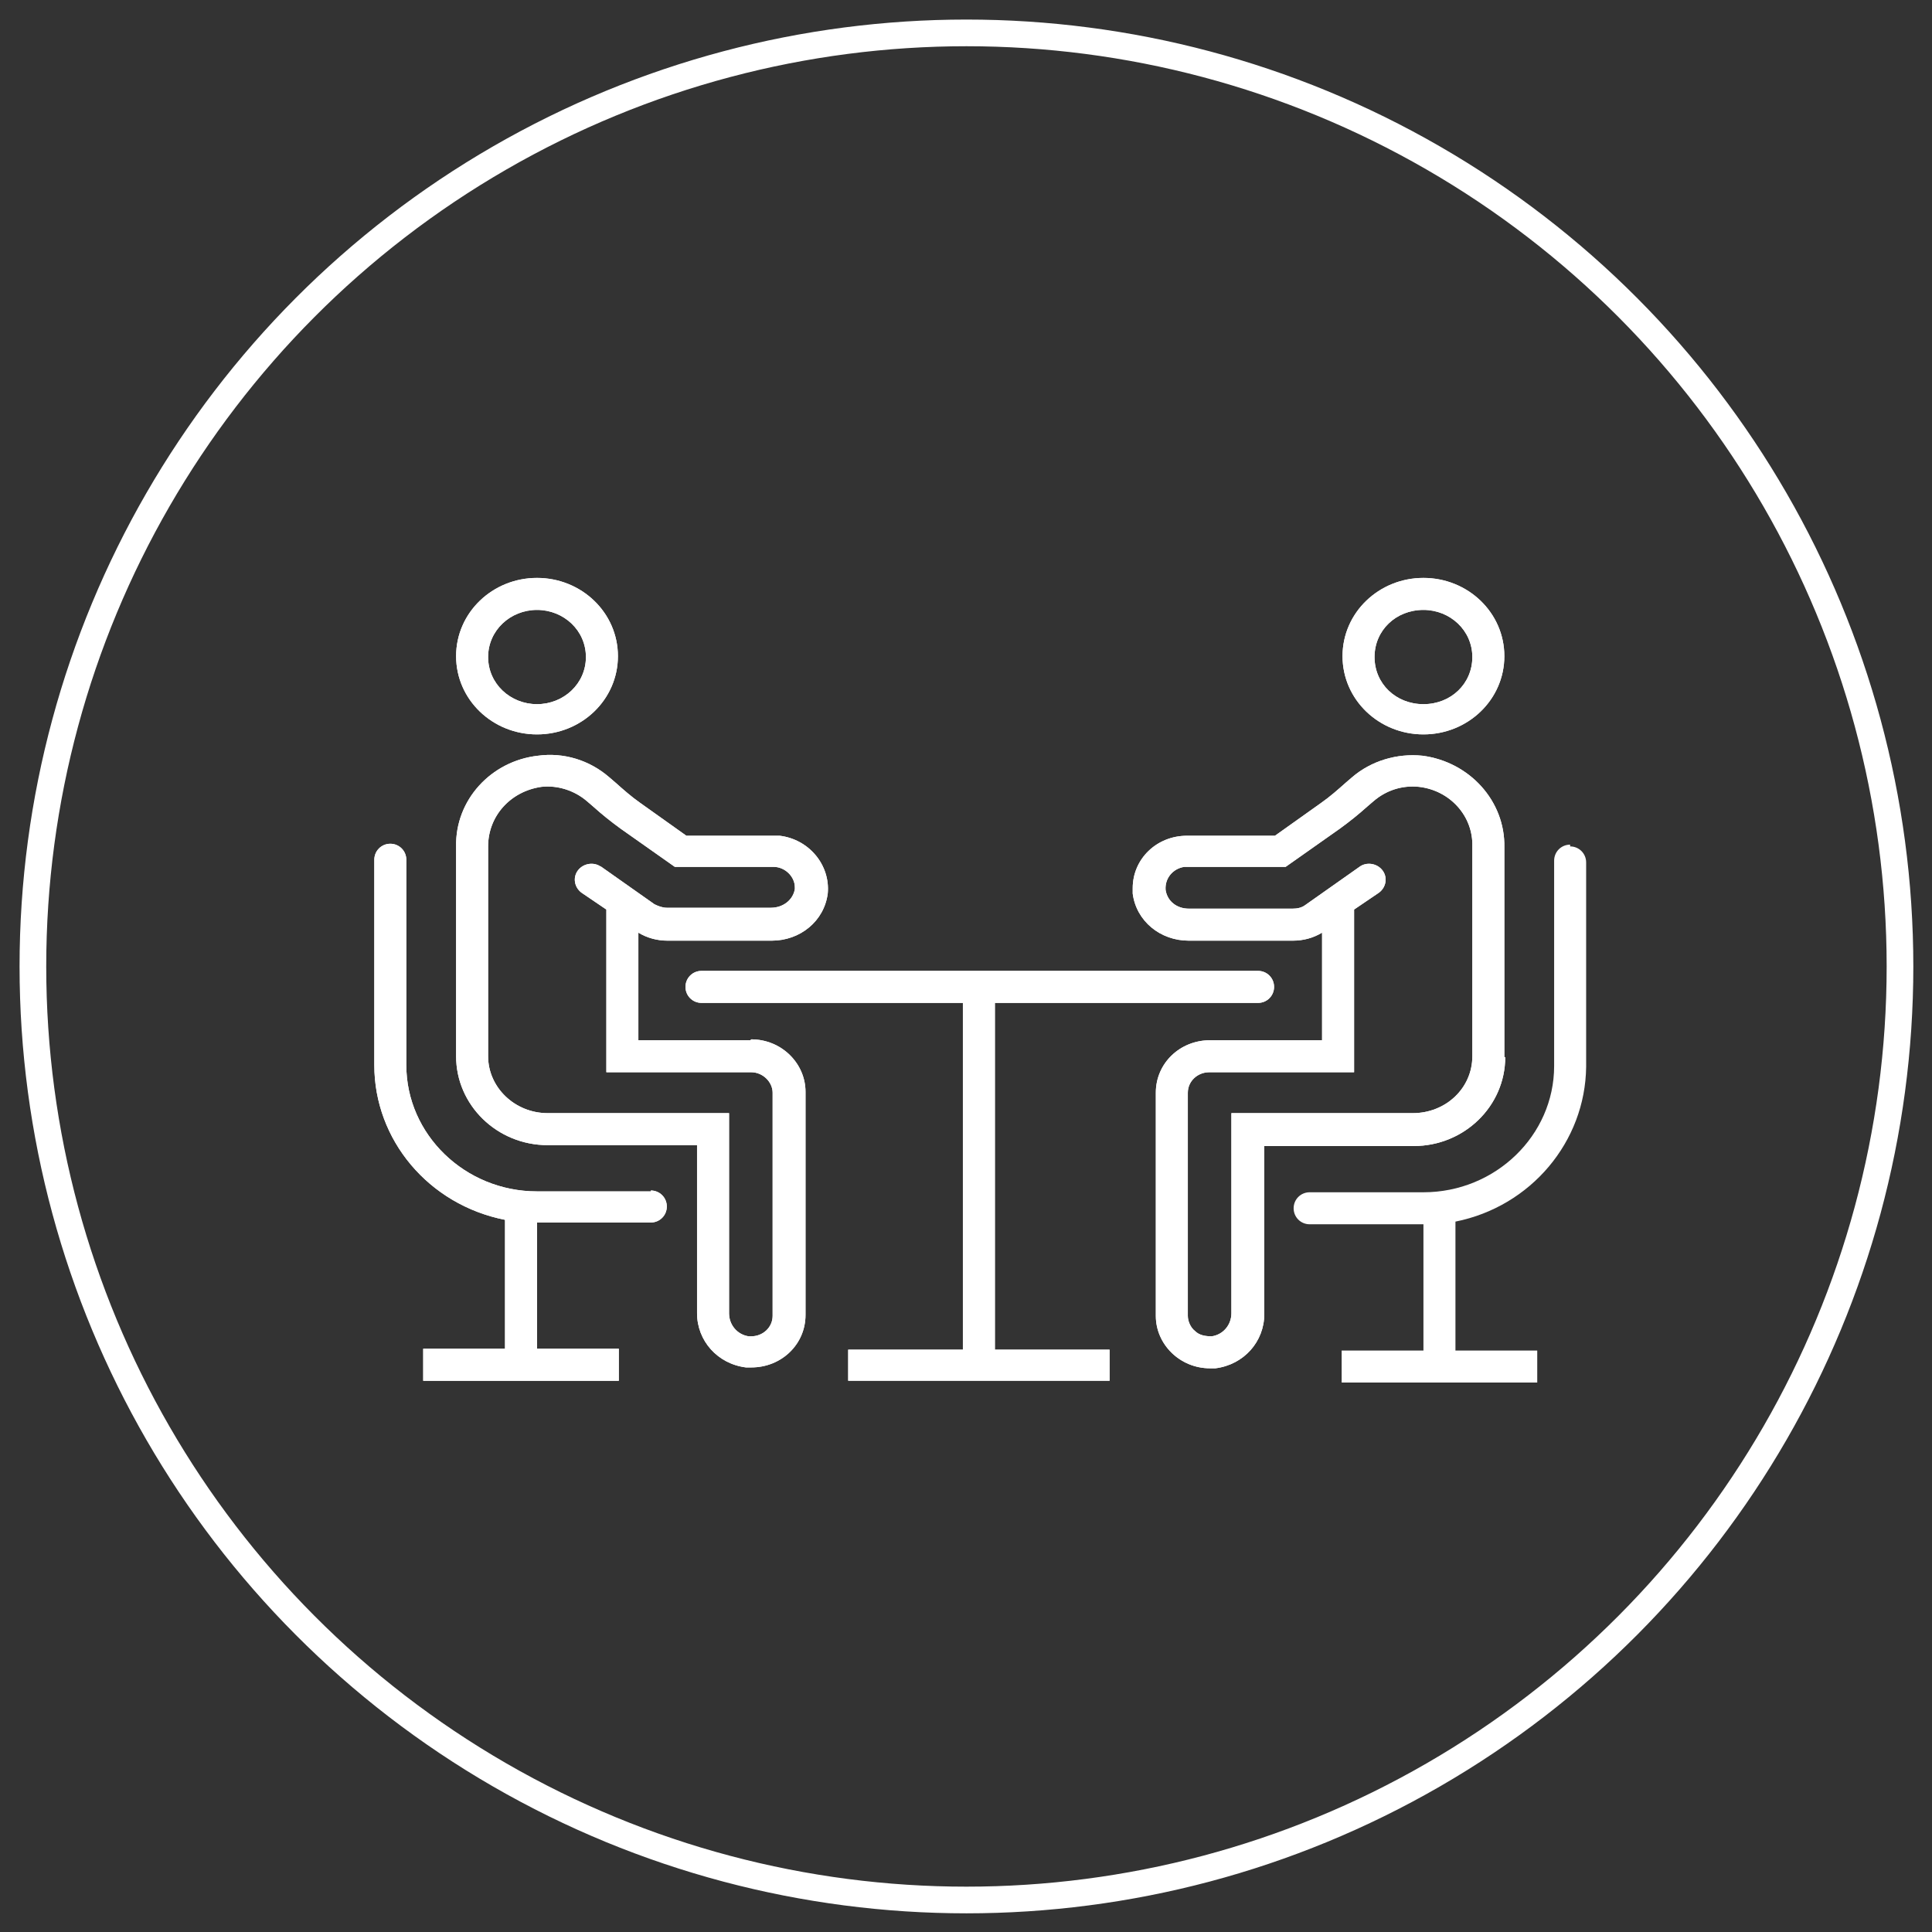 <?xml version="1.0" encoding="UTF-8"?>
<svg id="Ebene_1" data-name="Ebene 1" xmlns="http://www.w3.org/2000/svg" version="1.1" viewBox="0 0 217.3 217.3">
  <rect x="0" y="0" width="217.3" height="217.3" fill="#333333" stroke="none"/>
  <defs>
    <style>
      .cls-1 {
        fill: none;
        stroke: #fff;
        stroke-miterlimit: 10;
        stroke-width: 3px;
      }

      .cls-2 {
        fill: #fff;
        stroke-width: 0px;
      }
    </style>
  </defs>
  <g id="Kreis">
    <circle class="cls-1" cx="108.7" cy="108.7" r="105"/>
  </g>
  <g id="Bewerbungsprozess">
    <g id="Schritt_5" data-name="Schritt 5">
      <path class="cls-2" d="M67.6,97.5c-.8-.6-2-.4-2.6.4s-.4,1.9.4,2.5l2.8,1.9v18.3h16.3c1.3,0,2.4,1.1,2.4,2.3v25.1c0,1.3-1.1,2.3-2.4,2.3s-.2,0-.3,0c-1.3-.2-2.2-1.3-2.2-2.6v-22.5h-20.4c-3.7,0-6.7-2.9-6.7-6.4v-23.6c0-3.4,2.5-6.2,6-6.7,1.8-.2,3.7.4,5.1,1.6l.7.6c1,.9,2,1.7,3.1,2.5l6.1,4.3h11.1c1.3,0,2.4,1.1,2.4,2.3s0,.2,0,.2c-.2,1.2-1.3,2.1-2.7,2.1h-11.7c-.5,0-1-.2-1.4-.4l-6.1-4.3h0ZM84.4,117h-12.6v-12.1c1,.6,2.1.9,3.3.9h11.7c3.2,0,5.9-2.2,6.3-5.3.3-3.2-2.1-6.1-5.4-6.5-.2,0-.4,0-.6,0h-9.9l-5.2-3.7c-1-.7-1.9-1.5-2.8-2.3l-.7-.6c-2.2-1.9-5.1-2.8-8-2.4-5.3.6-9.3,5-9.2,10.2v23.6c0,5.5,4.6,10,10.3,10h16.8v18.9c0,3.1,2.3,5.7,5.5,6.1.2,0,.4,0,.6,0,3.4,0,6.1-2.6,6.1-5.9v-25.1c0-3.2-2.7-5.9-6.1-5.9"/>
      <path class="cls-2" d="M67.6,97.5c-.8-.6-2-.4-2.6.4s-.4,1.9.4,2.5l2.8,1.9v18.3h16.3c1.3,0,2.4,1.1,2.4,2.3v25.1c0,1.3-1.1,2.3-2.4,2.3s-.2,0-.3,0c-1.3-.2-2.2-1.3-2.2-2.6v-22.5h-20.4c-3.7,0-6.7-2.9-6.7-6.4v-23.6c0-3.4,2.5-6.2,6-6.7,1.8-.2,3.7.4,5.1,1.6l.7.6c1,.9,2,1.7,3.1,2.5l6.1,4.3h11.1c1.3,0,2.4,1.1,2.4,2.3s0,.2,0,.2c-.2,1.2-1.3,2.1-2.7,2.1h-11.7c-.5,0-1-.2-1.4-.4l-6.1-4.3h0ZM84.4,117h-12.6v-12.1c1,.6,2.1.9,3.3.9h11.7c3.2,0,5.9-2.2,6.3-5.3.3-3.2-2.1-6.1-5.4-6.5-.2,0-.4,0-.6,0h-9.9l-5.2-3.7c-1-.7-1.9-1.5-2.8-2.3l-.7-.6c-2.2-1.9-5.1-2.8-8-2.4-5.3.6-9.3,5-9.2,10.2v23.6c0,5.5,4.6,10,10.3,10h16.8v18.9c0,3.1,2.3,5.7,5.5,6.1.2,0,.4,0,.6,0,3.4,0,6.1-2.6,6.1-5.9v-25.1c0-3.2-2.7-5.9-6.1-5.9h0Z"/>
      <path class="cls-2" d="M60.4,68.6c3,0,5.5,2.3,5.5,5.3s-2.5,5.3-5.5,5.3-5.5-2.3-5.5-5.3,2.5-5.3,5.5-5.3M60.4,82.6c5,0,9.1-3.9,9.1-8.8s-4.1-8.8-9.1-8.8-9.1,3.9-9.1,8.8,4.1,8.8,9.1,8.8"/>
      <path class="cls-2" d="M60.4,68.6c3,0,5.5,2.3,5.5,5.3s-2.5,5.3-5.5,5.3-5.5-2.3-5.5-5.3,2.5-5.3,5.5-5.3ZM60.4,82.6c5,0,9.1-3.9,9.1-8.8s-4.1-8.8-9.1-8.8-9.1,3.9-9.1,8.8,4.1,8.8,9.1,8.8Z"/>
      <path class="cls-2" d="M73.2,134h-12.8c-8.1,0-14.7-6.4-14.7-14.2v-23.1c0-1-.8-1.8-1.8-1.8s-1.8.8-1.8,1.8v23.1c0,8.4,6.1,15.7,14.7,17.4v14.5h-9.2v3.6h22v-3.6h-9.2v-14.2h12.8c1,0,1.8-.8,1.8-1.8s-.8-1.8-1.8-1.8"/>
      <path class="cls-2" d="M73.2,134h-12.8c-8.1,0-14.7-6.4-14.7-14.2v-23.1c0-1-.8-1.8-1.8-1.8s-1.8.8-1.8,1.8v23.1c0,8.4,6.1,15.7,14.7,17.4v14.5h-9.2v3.6h22v-3.6h-9.2v-14.2h12.8c1,0,1.8-.8,1.8-1.8s-.8-1.8-1.8-1.8h0Z"/>
      <path class="cls-2" d="M112.1,112.8h29.4c1,0,1.8-.8,1.8-1.8s-.8-1.8-1.8-1.8h-62.6c-1,0-1.8.8-1.8,1.8s.8,1.8,1.8,1.8h29.4v39h-12.9v3.5h29.4v-3.5h-12.9v-39h0Z"/>
      <path class="cls-2" d="M112.1,112.8h29.4c1,0,1.8-.8,1.8-1.8s-.8-1.8-1.8-1.8h-62.6c-1,0-1.8.8-1.8,1.8s.8,1.8,1.8,1.8h29.4v39h-12.9v3.5h29.4v-3.5h-12.9v-39h0Z"/>
      <path class="cls-2" d="M146.8,101.8c-.4.3-.9.4-1.4.4h-11.7c-1.3,0-2.4-.8-2.6-2.1-.1-1.3.8-2.4,2.1-2.6,0,0,.2,0,.3,0h11.1l6.1-4.3c1.1-.8,2.1-1.6,3.1-2.5l.7-.6c1.4-1.2,3.2-1.8,5.1-1.6,3.5.4,6.1,3.3,6,6.7v23.6c0,3.6-3,6.4-6.7,6.4h-20.4v22.5c0,1.3-.9,2.4-2.2,2.6-.7,0-1.4-.1-1.9-.6-.5-.4-.8-1.1-.8-1.7v-25.1c0-1.3,1.1-2.3,2.4-2.3h16.3v-18.3l2.8-1.9c.8-.6,1-1.7.4-2.5s-1.8-1-2.6-.4l-6.1,4.3h0ZM169.2,118.9v-23.6c.1-5.2-3.9-9.6-9.2-10.3-2.9-.3-5.8.6-7.9,2.4l-.7.6c-.9.8-1.8,1.6-2.8,2.3l-5.2,3.7h-9.9c-3.4,0-6.1,2.6-6.1,5.9s0,.4,0,.6c.4,3.1,3.1,5.3,6.3,5.3h11.7c1.2,0,2.3-.3,3.3-.9v12.1h-12.6c-3.4,0-6.1,2.6-6.1,5.9v25.1c0,3.2,2.7,5.9,6.1,5.9h0c.2,0,.4,0,.6,0,3.2-.4,5.5-3,5.5-6.1v-18.9h16.8c5.7,0,10.3-4.5,10.3-10"/>
      <path class="cls-2" d="M146.8,101.8c-.4.3-.9.4-1.4.4h-11.7c-1.3,0-2.4-.8-2.6-2.1-.1-1.3.8-2.4,2.1-2.6,0,0,.2,0,.3,0h11.1l6.1-4.3c1.1-.8,2.1-1.6,3.1-2.5l.7-.6c1.4-1.2,3.2-1.8,5.1-1.6,3.5.4,6.1,3.3,6,6.7v23.6c0,3.6-3,6.4-6.7,6.4h-20.4v22.5c0,1.3-.9,2.4-2.2,2.6-.7,0-1.4-.1-1.9-.6-.5-.4-.8-1.1-.8-1.7v-25.1c0-1.3,1.1-2.3,2.4-2.3h16.3v-18.3l2.8-1.9c.8-.6,1-1.7.4-2.5s-1.8-1-2.6-.4l-6.1,4.3h0ZM169.2,118.9v-23.6c.1-5.2-3.9-9.6-9.2-10.3-2.9-.3-5.8.6-7.9,2.4l-.7.6c-.9.8-1.8,1.6-2.8,2.3l-5.2,3.7h-9.9c-3.4,0-6.1,2.6-6.1,5.9s0,.4,0,.6c.4,3.1,3.1,5.3,6.3,5.3h11.7c1.2,0,2.3-.3,3.3-.9v12.1h-12.6c-3.4,0-6.1,2.6-6.1,5.9v25.1c0,3.2,2.7,5.9,6.1,5.9h0c.2,0,.4,0,.6,0,3.2-.4,5.5-3,5.5-6.1v-18.9h16.8c5.7,0,10.3-4.5,10.3-10h0Z"/>
      <path class="cls-2" d="M160.1,68.6c3,0,5.5,2.3,5.5,5.3s-2.4,5.3-5.5,5.3-5.5-2.3-5.5-5.3,2.4-5.3,5.5-5.3M160.1,82.6c5,0,9.1-3.9,9.1-8.8s-4.1-8.8-9.1-8.8-9.1,3.9-9.1,8.8,4.1,8.8,9.1,8.8"/>
      <path class="cls-2" d="M160.1,68.6c3,0,5.5,2.3,5.5,5.3s-2.4,5.3-5.5,5.3-5.5-2.3-5.5-5.3,2.4-5.3,5.5-5.3ZM160.1,82.6c5,0,9.1-3.9,9.1-8.8s-4.1-8.8-9.1-8.8-9.1,3.9-9.1,8.8,4.1,8.8,9.1,8.8Z"/>
      <path class="cls-2" d="M176.6,95c-1,0-1.8.8-1.8,1.8v23.1c0,7.8-6.6,14.2-14.7,14.2h-12.8c-1,0-1.8.8-1.8,1.8s.8,1.8,1.8,1.8h12.8v14.2h-9.2v3.6h22v-3.6h-9.2v-14.5c8.5-1.7,14.6-9,14.7-17.4v-23c0-1-.8-1.8-1.8-1.8"/>
    </g>
  </g>
</svg>